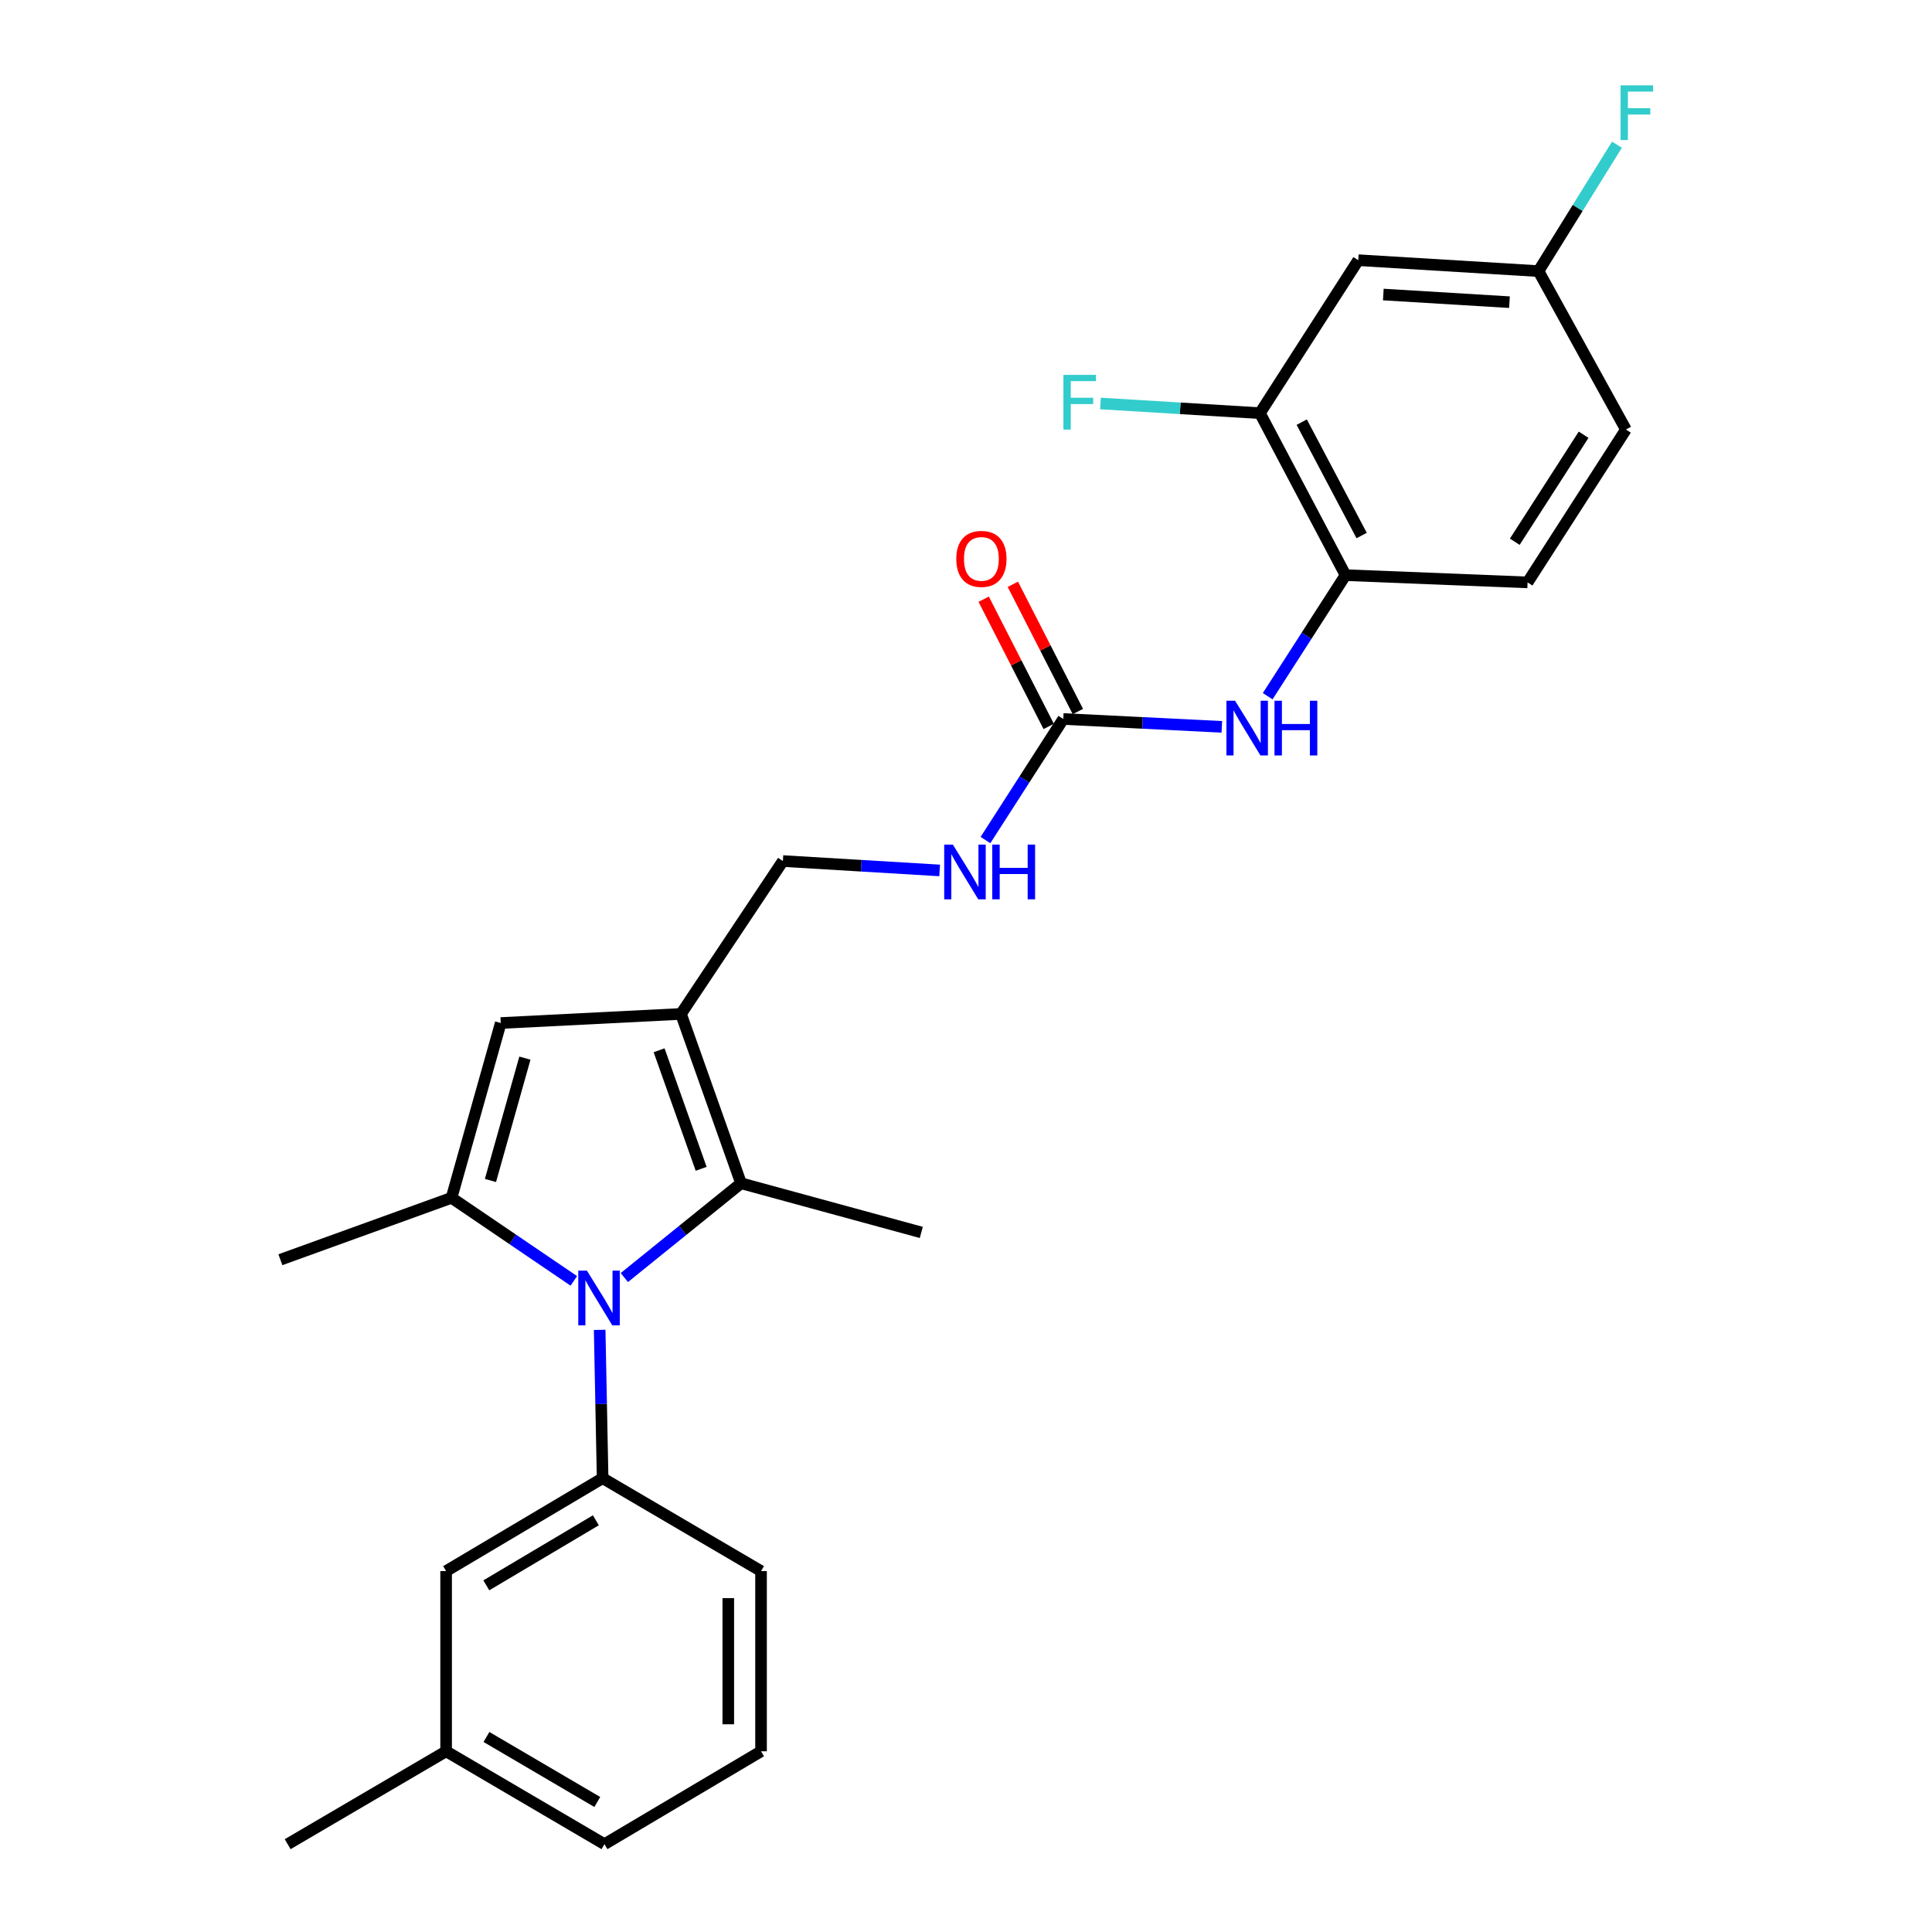 <?xml version='1.0' encoding='iso-8859-1'?>
<svg version='1.1' baseProfile='full'
              xmlns='http://www.w3.org/2000/svg'
                      xmlns:rdkit='http://www.rdkit.org/xml'
                      xmlns:xlink='http://www.w3.org/1999/xlink'
                  xml:space='preserve'
width='1000px' height='1000px' viewBox='0 0 1000 1000'>
<!-- END OF HEADER -->
<rect style='opacity:1.0;fill:#FFFFFF;stroke:none' width='1000' height='1000' x='0' y='0'> </rect>
<path class='bond-0' d='M 297.01,662.981 L 265.364,641.485' style='fill:none;fill-rule:evenodd;stroke:#0000FF;stroke-width:6px;stroke-linecap:butt;stroke-linejoin:miter;stroke-opacity:1' />
<path class='bond-0' d='M 265.364,641.485 L 233.717,619.989' style='fill:none;fill-rule:evenodd;stroke:#000000;stroke-width:6px;stroke-linecap:butt;stroke-linejoin:miter;stroke-opacity:1' />
<path class='bond-2' d='M 323.16,661.256 L 353.361,636.854' style='fill:none;fill-rule:evenodd;stroke:#0000FF;stroke-width:6px;stroke-linecap:butt;stroke-linejoin:miter;stroke-opacity:1' />
<path class='bond-2' d='M 353.361,636.854 L 383.562,612.452' style='fill:none;fill-rule:evenodd;stroke:#000000;stroke-width:6px;stroke-linecap:butt;stroke-linejoin:miter;stroke-opacity:1' />
<path class='bond-4' d='M 310.386,688.335 L 311.15,726.72' style='fill:none;fill-rule:evenodd;stroke:#0000FF;stroke-width:6px;stroke-linecap:butt;stroke-linejoin:miter;stroke-opacity:1' />
<path class='bond-4' d='M 311.15,726.72 L 311.913,765.104' style='fill:none;fill-rule:evenodd;stroke:#000000;stroke-width:6px;stroke-linecap:butt;stroke-linejoin:miter;stroke-opacity:1' />
<path class='bond-3' d='M 233.717,619.989 L 259.183,529.517' style='fill:none;fill-rule:evenodd;stroke:#000000;stroke-width:6px;stroke-linecap:butt;stroke-linejoin:miter;stroke-opacity:1' />
<path class='bond-3' d='M 253.861,611.013 L 271.687,547.683' style='fill:none;fill-rule:evenodd;stroke:#000000;stroke-width:6px;stroke-linecap:butt;stroke-linejoin:miter;stroke-opacity:1' />
<path class='bond-17' d='M 233.717,619.989 L 145.13,652.03' style='fill:none;fill-rule:evenodd;stroke:#000000;stroke-width:6px;stroke-linecap:butt;stroke-linejoin:miter;stroke-opacity:1' />
<path class='bond-1' d='M 352.472,524.806 L 383.562,612.452' style='fill:none;fill-rule:evenodd;stroke:#000000;stroke-width:6px;stroke-linecap:butt;stroke-linejoin:miter;stroke-opacity:1' />
<path class='bond-1' d='M 341.153,543.623 L 362.916,604.974' style='fill:none;fill-rule:evenodd;stroke:#000000;stroke-width:6px;stroke-linecap:butt;stroke-linejoin:miter;stroke-opacity:1' />
<path class='bond-10' d='M 352.472,524.806 L 405.221,445.678' style='fill:none;fill-rule:evenodd;stroke:#000000;stroke-width:6px;stroke-linecap:butt;stroke-linejoin:miter;stroke-opacity:1' />
<path class='bond-26' d='M 352.472,524.806 L 259.183,529.517' style='fill:none;fill-rule:evenodd;stroke:#000000;stroke-width:6px;stroke-linecap:butt;stroke-linejoin:miter;stroke-opacity:1' />
<path class='bond-20' d='M 383.562,612.452 L 476.86,637.899' style='fill:none;fill-rule:evenodd;stroke:#000000;stroke-width:6px;stroke-linecap:butt;stroke-linejoin:miter;stroke-opacity:1' />
<path class='bond-12' d='M 311.913,765.104 L 230.91,813.199' style='fill:none;fill-rule:evenodd;stroke:#000000;stroke-width:6px;stroke-linecap:butt;stroke-linejoin:miter;stroke-opacity:1' />
<path class='bond-12' d='M 308.421,786.9 L 251.718,820.566' style='fill:none;fill-rule:evenodd;stroke:#000000;stroke-width:6px;stroke-linecap:butt;stroke-linejoin:miter;stroke-opacity:1' />
<path class='bond-22' d='M 311.913,765.104 L 393.916,813.199' style='fill:none;fill-rule:evenodd;stroke:#000000;stroke-width:6px;stroke-linecap:butt;stroke-linejoin:miter;stroke-opacity:1' />
<path class='bond-5' d='M 550.355,372.145 L 530.215,403.477' style='fill:none;fill-rule:evenodd;stroke:#000000;stroke-width:6px;stroke-linecap:butt;stroke-linejoin:miter;stroke-opacity:1' />
<path class='bond-5' d='M 530.215,403.477 L 510.076,434.808' style='fill:none;fill-rule:evenodd;stroke:#0000FF;stroke-width:6px;stroke-linecap:butt;stroke-linejoin:miter;stroke-opacity:1' />
<path class='bond-6' d='M 550.355,372.145 L 591.385,374.18' style='fill:none;fill-rule:evenodd;stroke:#000000;stroke-width:6px;stroke-linecap:butt;stroke-linejoin:miter;stroke-opacity:1' />
<path class='bond-6' d='M 591.385,374.18 L 632.415,376.214' style='fill:none;fill-rule:evenodd;stroke:#0000FF;stroke-width:6px;stroke-linecap:butt;stroke-linejoin:miter;stroke-opacity:1' />
<path class='bond-13' d='M 557.905,368.287 L 541.079,335.359' style='fill:none;fill-rule:evenodd;stroke:#000000;stroke-width:6px;stroke-linecap:butt;stroke-linejoin:miter;stroke-opacity:1' />
<path class='bond-13' d='M 541.079,335.359 L 524.252,302.431' style='fill:none;fill-rule:evenodd;stroke:#FF0000;stroke-width:6px;stroke-linecap:butt;stroke-linejoin:miter;stroke-opacity:1' />
<path class='bond-13' d='M 542.804,376.004 L 525.978,343.076' style='fill:none;fill-rule:evenodd;stroke:#000000;stroke-width:6px;stroke-linecap:butt;stroke-linejoin:miter;stroke-opacity:1' />
<path class='bond-13' d='M 525.978,343.076 L 509.151,310.148' style='fill:none;fill-rule:evenodd;stroke:#FF0000;stroke-width:6px;stroke-linecap:butt;stroke-linejoin:miter;stroke-opacity:1' />
<path class='bond-7' d='M 656.154,360.352 L 676.297,329.021' style='fill:none;fill-rule:evenodd;stroke:#0000FF;stroke-width:6px;stroke-linecap:butt;stroke-linejoin:miter;stroke-opacity:1' />
<path class='bond-7' d='M 676.297,329.021 L 696.44,297.689' style='fill:none;fill-rule:evenodd;stroke:#000000;stroke-width:6px;stroke-linecap:butt;stroke-linejoin:miter;stroke-opacity:1' />
<path class='bond-8' d='M 696.44,297.689 L 652.132,213.85' style='fill:none;fill-rule:evenodd;stroke:#000000;stroke-width:6px;stroke-linecap:butt;stroke-linejoin:miter;stroke-opacity:1' />
<path class='bond-8' d='M 704.787,277.19 L 673.772,218.502' style='fill:none;fill-rule:evenodd;stroke:#000000;stroke-width:6px;stroke-linecap:butt;stroke-linejoin:miter;stroke-opacity:1' />
<path class='bond-14' d='M 696.44,297.689 L 790.671,301.448' style='fill:none;fill-rule:evenodd;stroke:#000000;stroke-width:6px;stroke-linecap:butt;stroke-linejoin:miter;stroke-opacity:1' />
<path class='bond-9' d='M 652.132,213.85 L 703.035,134.674' style='fill:none;fill-rule:evenodd;stroke:#000000;stroke-width:6px;stroke-linecap:butt;stroke-linejoin:miter;stroke-opacity:1' />
<path class='bond-16' d='M 652.132,213.85 L 610.866,211.345' style='fill:none;fill-rule:evenodd;stroke:#000000;stroke-width:6px;stroke-linecap:butt;stroke-linejoin:miter;stroke-opacity:1' />
<path class='bond-16' d='M 610.866,211.345 L 569.6,208.841' style='fill:none;fill-rule:evenodd;stroke:#33CCCC;stroke-width:6px;stroke-linecap:butt;stroke-linejoin:miter;stroke-opacity:1' />
<path class='bond-28' d='M 703.035,134.674 L 796.314,140.327' style='fill:none;fill-rule:evenodd;stroke:#000000;stroke-width:6px;stroke-linecap:butt;stroke-linejoin:miter;stroke-opacity:1' />
<path class='bond-28' d='M 716.001,152.449 L 781.297,156.406' style='fill:none;fill-rule:evenodd;stroke:#000000;stroke-width:6px;stroke-linecap:butt;stroke-linejoin:miter;stroke-opacity:1' />
<path class='bond-11' d='M 405.221,445.678 L 445.791,448.107' style='fill:none;fill-rule:evenodd;stroke:#000000;stroke-width:6px;stroke-linecap:butt;stroke-linejoin:miter;stroke-opacity:1' />
<path class='bond-11' d='M 445.791,448.107 L 486.361,450.537' style='fill:none;fill-rule:evenodd;stroke:#0000FF;stroke-width:6px;stroke-linecap:butt;stroke-linejoin:miter;stroke-opacity:1' />
<path class='bond-18' d='M 230.91,813.199 L 230.91,906.469' style='fill:none;fill-rule:evenodd;stroke:#000000;stroke-width:6px;stroke-linecap:butt;stroke-linejoin:miter;stroke-opacity:1' />
<path class='bond-19' d='M 790.671,301.448 L 841.574,222.32' style='fill:none;fill-rule:evenodd;stroke:#000000;stroke-width:6px;stroke-linecap:butt;stroke-linejoin:miter;stroke-opacity:1' />
<path class='bond-19' d='M 784.044,280.404 L 819.676,225.014' style='fill:none;fill-rule:evenodd;stroke:#000000;stroke-width:6px;stroke-linecap:butt;stroke-linejoin:miter;stroke-opacity:1' />
<path class='bond-15' d='M 796.314,140.327 L 841.574,222.32' style='fill:none;fill-rule:evenodd;stroke:#000000;stroke-width:6px;stroke-linecap:butt;stroke-linejoin:miter;stroke-opacity:1' />
<path class='bond-21' d='M 796.314,140.327 L 816.622,107.612' style='fill:none;fill-rule:evenodd;stroke:#000000;stroke-width:6px;stroke-linecap:butt;stroke-linejoin:miter;stroke-opacity:1' />
<path class='bond-21' d='M 816.622,107.612 L 836.93,74.898' style='fill:none;fill-rule:evenodd;stroke:#33CCCC;stroke-width:6px;stroke-linecap:butt;stroke-linejoin:miter;stroke-opacity:1' />
<path class='bond-25' d='M 230.91,906.469 L 148.898,954.545' style='fill:none;fill-rule:evenodd;stroke:#000000;stroke-width:6px;stroke-linecap:butt;stroke-linejoin:miter;stroke-opacity:1' />
<path class='bond-27' d='M 230.91,906.469 L 312.865,954.545' style='fill:none;fill-rule:evenodd;stroke:#000000;stroke-width:6px;stroke-linecap:butt;stroke-linejoin:miter;stroke-opacity:1' />
<path class='bond-27' d='M 251.784,899.053 L 309.152,932.707' style='fill:none;fill-rule:evenodd;stroke:#000000;stroke-width:6px;stroke-linecap:butt;stroke-linejoin:miter;stroke-opacity:1' />
<path class='bond-23' d='M 393.916,813.199 L 393.916,906.469' style='fill:none;fill-rule:evenodd;stroke:#000000;stroke-width:6px;stroke-linecap:butt;stroke-linejoin:miter;stroke-opacity:1' />
<path class='bond-23' d='M 376.958,827.19 L 376.958,892.479' style='fill:none;fill-rule:evenodd;stroke:#000000;stroke-width:6px;stroke-linecap:butt;stroke-linejoin:miter;stroke-opacity:1' />
<path class='bond-24' d='M 393.916,906.469 L 312.865,954.545' style='fill:none;fill-rule:evenodd;stroke:#000000;stroke-width:6px;stroke-linecap:butt;stroke-linejoin:miter;stroke-opacity:1' />
<path  class='atom-0' d='M 303.798 657.683
L 313.078 672.683
Q 313.998 674.163, 315.478 676.843
Q 316.958 679.523, 317.038 679.683
L 317.038 657.683
L 320.798 657.683
L 320.798 686.003
L 316.918 686.003
L 306.958 669.603
Q 305.798 667.683, 304.558 665.483
Q 303.358 663.283, 302.998 662.603
L 302.998 686.003
L 299.318 686.003
L 299.318 657.683
L 303.798 657.683
' fill='#0000FF'/>
<path  class='atom-7' d='M 639.277 362.705
L 648.557 377.705
Q 649.477 379.185, 650.957 381.865
Q 652.437 384.545, 652.517 384.705
L 652.517 362.705
L 656.277 362.705
L 656.277 391.025
L 652.397 391.025
L 642.437 374.625
Q 641.277 372.705, 640.037 370.505
Q 638.837 368.305, 638.477 367.625
L 638.477 391.025
L 634.797 391.025
L 634.797 362.705
L 639.277 362.705
' fill='#0000FF'/>
<path  class='atom-7' d='M 659.677 362.705
L 663.517 362.705
L 663.517 374.745
L 677.997 374.745
L 677.997 362.705
L 681.837 362.705
L 681.837 391.025
L 677.997 391.025
L 677.997 377.945
L 663.517 377.945
L 663.517 391.025
L 659.677 391.025
L 659.677 362.705
' fill='#0000FF'/>
<path  class='atom-12' d='M 493.201 437.161
L 502.481 452.161
Q 503.401 453.641, 504.881 456.321
Q 506.361 459.001, 506.441 459.161
L 506.441 437.161
L 510.201 437.161
L 510.201 465.481
L 506.321 465.481
L 496.361 449.081
Q 495.201 447.161, 493.961 444.961
Q 492.761 442.761, 492.401 442.081
L 492.401 465.481
L 488.721 465.481
L 488.721 437.161
L 493.201 437.161
' fill='#0000FF'/>
<path  class='atom-12' d='M 513.601 437.161
L 517.441 437.161
L 517.441 449.201
L 531.921 449.201
L 531.921 437.161
L 535.761 437.161
L 535.761 465.481
L 531.921 465.481
L 531.921 452.401
L 517.441 452.401
L 517.441 465.481
L 513.601 465.481
L 513.601 437.161
' fill='#0000FF'/>
<path  class='atom-14' d='M 494.969 289.281
Q 494.969 282.481, 498.329 278.681
Q 501.689 274.881, 507.969 274.881
Q 514.249 274.881, 517.609 278.681
Q 520.969 282.481, 520.969 289.281
Q 520.969 296.161, 517.569 300.081
Q 514.169 303.961, 507.969 303.961
Q 501.729 303.961, 498.329 300.081
Q 494.969 296.201, 494.969 289.281
M 507.969 300.761
Q 512.289 300.761, 514.609 297.881
Q 516.969 294.961, 516.969 289.281
Q 516.969 283.721, 514.609 280.921
Q 512.289 278.081, 507.969 278.081
Q 503.649 278.081, 501.289 280.881
Q 498.969 283.681, 498.969 289.281
Q 498.969 295.001, 501.289 297.881
Q 503.649 300.761, 507.969 300.761
' fill='#FF0000'/>
<path  class='atom-17' d='M 550.423 194.028
L 567.263 194.028
L 567.263 197.268
L 554.223 197.268
L 554.223 205.868
L 565.823 205.868
L 565.823 209.148
L 554.223 209.148
L 554.223 222.348
L 550.423 222.348
L 550.423 194.028
' fill='#33CCCC'/>
<path  class='atom-22' d='M 838.797 44.165
L 855.637 44.165
L 855.637 47.405
L 842.597 47.405
L 842.597 56.005
L 854.197 56.005
L 854.197 59.285
L 842.597 59.285
L 842.597 72.485
L 838.797 72.485
L 838.797 44.165
' fill='#33CCCC'/>
</svg>
